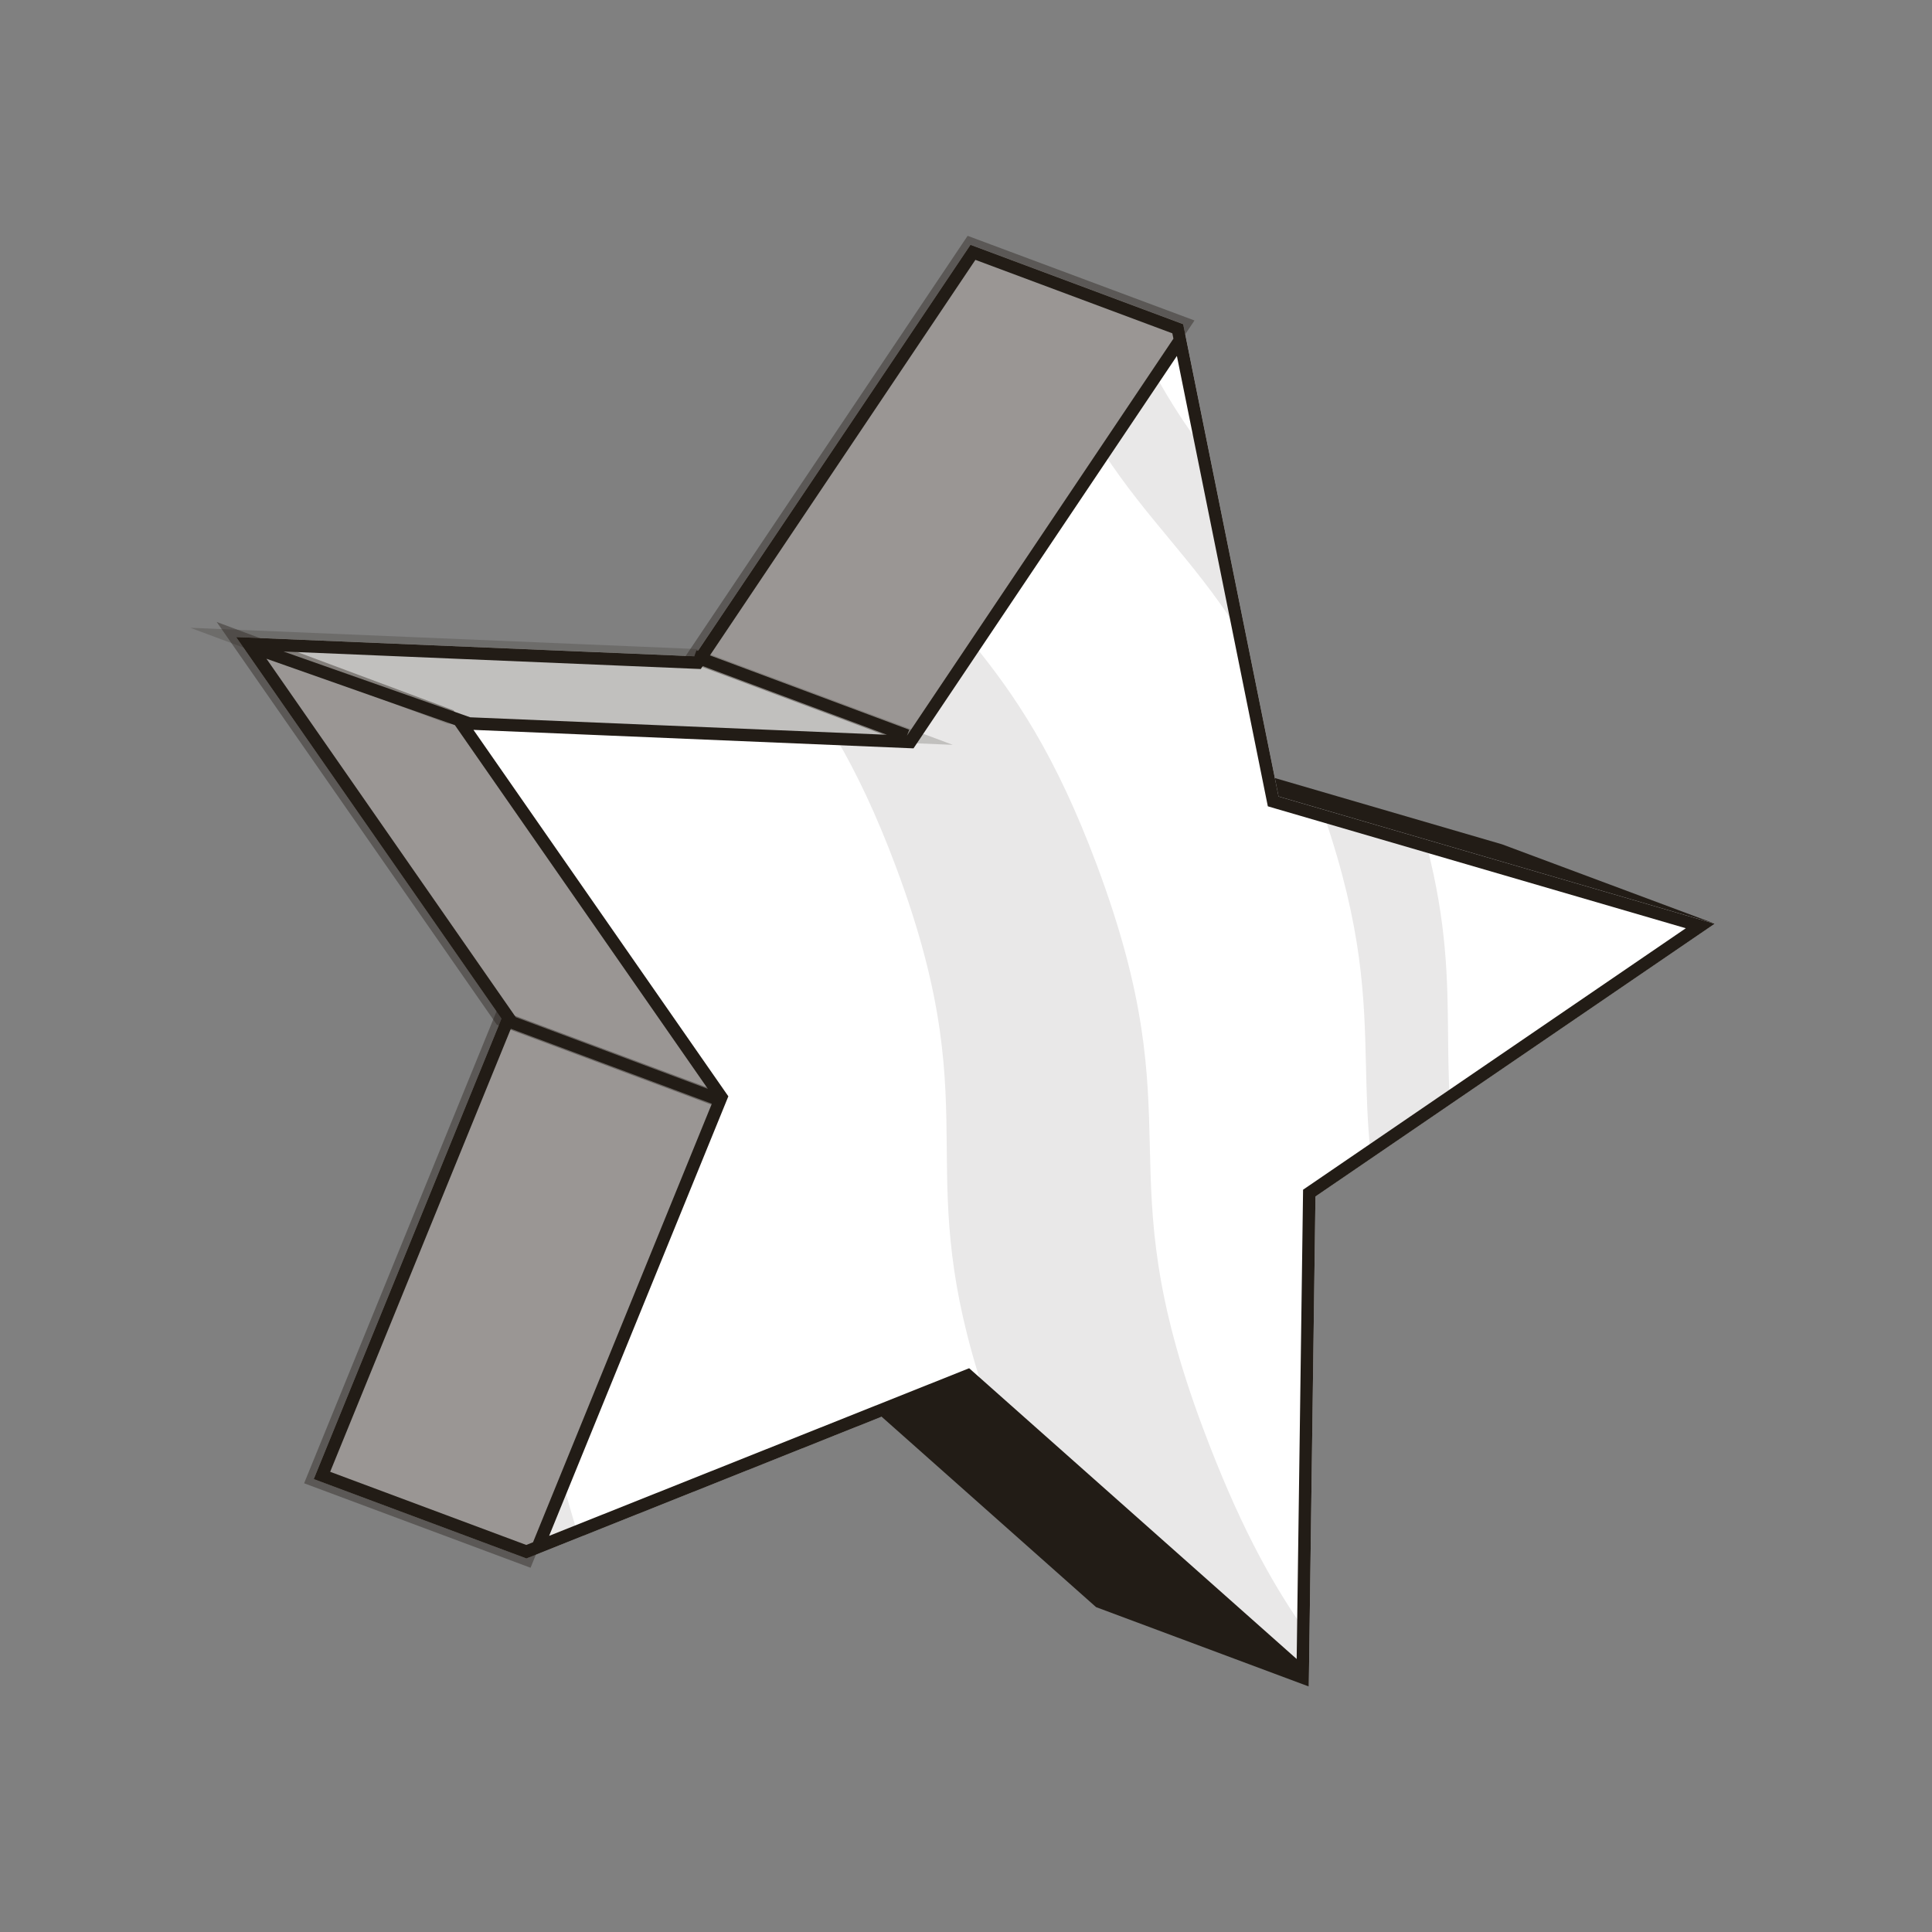 <svg width="96" height="96" viewBox="0 0 96 96" fill="none" xmlns="http://www.w3.org/2000/svg">
<rect x="0" y="0" width="96" height="96" fill="#808080" stroke="none"/>
<path d="M63.533 39.574L58.794 16.104L48.223 12.16L34.499 32.608L11.732 31.654L24.919 50.612L15.589 73.492L26.159 77.436L48.032 68.707L65.033 83.801L65.365 59.448L85.203 45.897L63.533 39.574Z" fill="#E9E8E8"/>
<g style="mix-blend-mode:multiply" opacity="0.4">
<path d="M45.069 36.55L34.5 32.608L48.223 12.16L58.794 16.104L45.069 36.55Z" fill="#221C16"/>
<path d="M45.069 36.55L34.5 32.608L48.223 12.16L58.794 16.104L45.069 36.55Z" stroke="#221C16" stroke-width="0.728" stroke-miterlimit="10"/>
</g>
<g style="mix-blend-mode:multiply" opacity="0.4">
<path d="M26.159 77.436L15.59 73.493L24.919 50.612L35.489 54.556L26.159 77.436Z" fill="#221C16"/>
<path d="M26.159 77.436L15.59 73.493L24.919 50.612L35.489 54.556L26.159 77.436Z" stroke="#221C16" stroke-width="0.728" stroke-miterlimit="10"/>
</g>
<g style="mix-blend-mode:multiply" opacity="0.4">
<path d="M35.488 54.556L24.919 50.612L11.732 31.654L22.302 35.596L35.488 54.556Z" fill="#221C16"/>
<path d="M35.488 54.556L24.919 50.612L11.732 31.654L22.302 35.596L35.488 54.556Z" stroke="#221C16" stroke-width="0.728" stroke-miterlimit="10"/>
</g>
<g style="mix-blend-mode:multiply" opacity="0.2">
<path d="M22.302 35.596L11.732 31.654L34.499 32.609L45.069 36.551L22.302 35.596Z" fill="#221C16"/>
<path d="M22.302 35.596L11.732 31.654L34.499 32.609L45.069 36.551L22.302 35.596Z" stroke="#221C16" stroke-width="0.728" stroke-miterlimit="10"/>
</g>
<g style="mix-blend-mode:overlay">
<path d="M59.671 22.154C58.936 21.163 58.201 20.054 57.463 18.725L58.636 16.999L59.671 22.154Z" fill="white"/>
<path d="M72.036 54.605L84.71 46.022L70.901 42.034C71.901 45.924 71.927 48.674 71.954 51.423C71.964 52.463 71.974 53.503 72.036 54.605Z" fill="white"/>
<path d="M64.648 80.737C63.086 78.457 61.519 75.628 59.761 70.926C57.31 64.37 57.222 60.668 57.134 56.964C57.046 53.262 56.958 49.558 54.509 43.002C52.43 37.438 50.414 34.541 48.407 32.049L54.867 22.544C55.94 24.168 57.005 25.453 58.07 26.738C59.211 28.115 60.352 29.492 61.503 31.285L63.215 39.814L65.807 40.563C67.712 46.161 67.793 49.557 67.874 52.954C67.907 54.343 67.94 55.732 68.098 57.272L64.999 59.37L64.648 80.737Z" fill="white"/>
<path d="M28.009 73.761C28.196 74.504 28.418 75.29 28.683 76.126L47.927 68.372L48.914 69.235C47.108 63.796 47.076 60.436 47.044 57.077C47.008 53.353 46.972 49.63 44.52 43.075C43.534 40.437 42.553 38.402 41.575 36.727L23.172 36.012L35.743 54.559L28.009 73.761Z" fill="white"/>
</g>
<path fill-rule="evenodd" clip-rule="evenodd" d="M34.499 32.609L11.732 31.655L24.918 50.614L24.905 50.648L15.589 73.495L26.159 77.439L43.808 70.396L44.868 71.337C48.067 74.177 51.265 77.016 54.463 79.857L65.024 83.797L65.033 83.805L65.033 83.803L65.033 83.8L65.365 59.452L85.202 45.901L85.2 45.901L85.202 45.9L63.532 39.578L58.792 16.106L58.794 16.103L58.791 16.108L48.223 12.164L48.224 12.161L34.679 32.344L34.608 32.317L34.499 32.609ZM48.466 12.912L58.253 16.563L58.307 16.828L45.07 36.551L45.068 36.551L45.177 36.259L35.276 32.566L48.466 12.914V12.912ZM16.406 73.133L25.384 51.117L35.371 54.843L26.486 76.634L26.151 76.768L16.406 73.133ZM35.488 54.557L35.481 54.574L35.488 54.556L35.488 54.557ZM25.619 50.541L35.175 54.107L22.604 36.032L13.24 32.732L25.622 50.534L25.619 50.541ZM14.088 32.373L34.474 33.229L34.822 33.243L34.921 33.096L44.072 36.51L23.365 35.642L14.088 32.373ZM63.358 40.171L83.767 46.124L65.016 58.934L64.749 59.115L64.431 82.435L48.157 67.987L47.802 68.128L27.286 76.315L36.191 54.476L23.526 36.267L45.044 37.171L45.392 37.185L58.479 17.687L62.998 40.065L63.358 40.171Z" fill="#221C16"/>
<path d="M63.349 38.661L63.533 39.573L85.203 45.896L74.634 41.953L63.349 38.661Z" fill="#221C16"/>
</svg>
